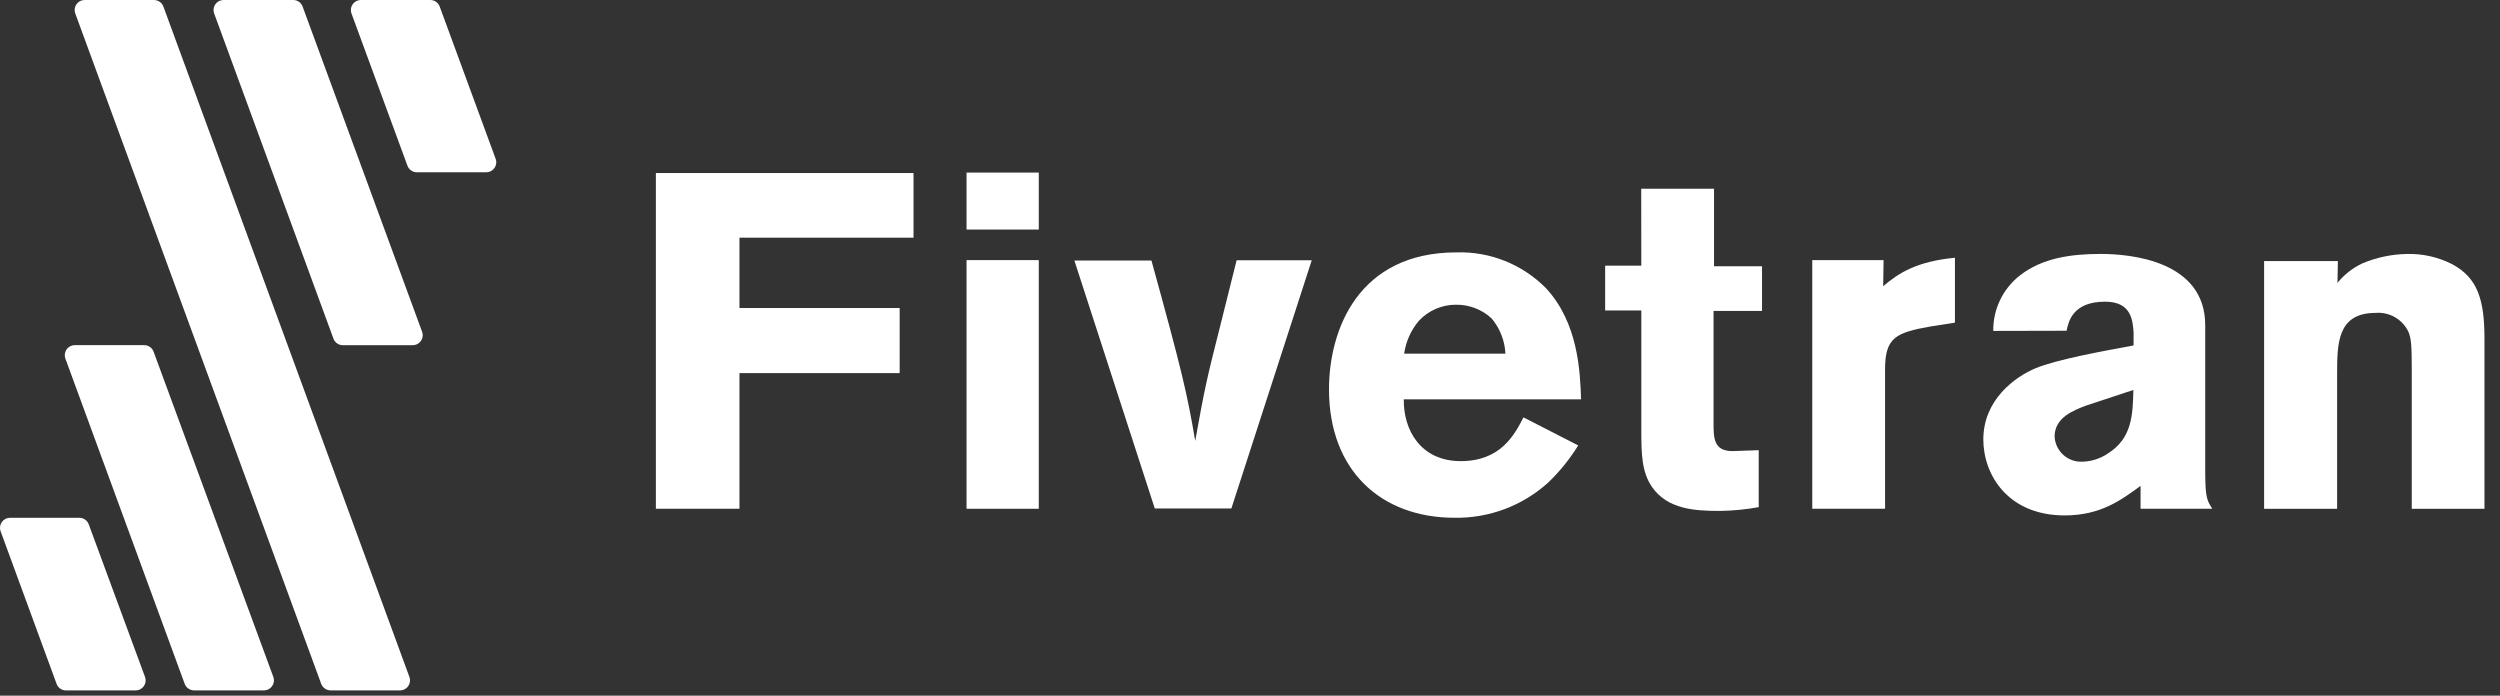 <svg width="115" height="32" viewBox="0 0 115 32" fill="none" xmlns="http://www.w3.org/2000/svg">
<rect x="0" y="0" width="115" height="32" fill="#333333" stroke="none"/>
<g clip-path="url(#clip0_6726_139524)">
<path d="M42.022 7.96V10.933H34.015V14.169H41.384V17.163H34.015V23.402H30.17V7.96H42.022Z" fill="white"/>
<path d="M44.461 7.939H47.784V10.559H44.461V7.939ZM44.461 11.965H47.784V23.403H44.461V11.965Z" fill="white"/>
<path d="M49.422 11.986H52.967C54.368 17.06 54.609 18.099 54.98 20.282C55.437 17.745 55.504 17.462 56.185 14.772L56.884 11.973H60.34L56.643 23.39H53.12L49.422 11.986Z" fill="white"/>
<path d="M72.598 20.49C72.211 21.114 71.748 21.688 71.218 22.197C70.04 23.264 68.499 23.843 66.91 23.817C63.517 23.817 61.134 21.634 61.134 17.91C61.134 15.155 62.492 11.61 66.997 11.61C68.536 11.562 70.026 12.156 71.11 13.252C72.598 14.851 72.686 17.08 72.729 18.369H64.574C64.553 19.793 65.36 21.212 67.194 21.212C69.028 21.212 69.665 20.006 70.08 19.199L72.598 20.49ZM69.249 16.269C69.222 15.675 68.999 15.106 68.617 14.65C68.171 14.235 67.584 14.009 66.975 14.017C66.326 14.014 65.708 14.284 65.267 14.759C64.903 15.189 64.67 15.712 64.591 16.27H69.249V16.269Z" fill="white"/>
<path d="M75.496 8.681H78.845V12.247H81.053V14.303H78.823V19.441C78.823 20.14 78.823 20.751 79.696 20.751L80.901 20.708V23.328C80.316 23.435 79.724 23.493 79.129 23.502C77.968 23.502 76.703 23.438 75.981 22.384C75.524 21.708 75.501 20.895 75.501 19.804V14.281H73.837V12.222H75.5L75.496 8.681Z" fill="white"/>
<path d="M86.626 13.165C87.369 12.533 88.181 12.03 89.927 11.855V14.842L88.813 15.016C87.194 15.299 86.713 15.54 86.713 16.985V23.403H83.364V11.965H86.644L86.626 13.165Z" fill="white"/>
<path d="M91.691 15.222C91.677 14.235 92.123 13.298 92.897 12.685C93.945 11.855 95.302 11.681 96.637 11.681C98.038 11.681 101.44 12.008 101.44 14.96V21.609C101.44 22.836 101.504 23.01 101.767 23.403H98.466V22.351C97.593 22.984 96.65 23.709 94.974 23.709C92.354 23.709 91.233 21.827 91.233 20.217C91.233 18.379 92.701 17.331 93.639 16.938C94.577 16.545 96.721 16.152 98.145 15.89V15.278C98.101 14.755 98.057 13.877 96.835 13.877C95.346 13.877 95.149 14.794 95.062 15.214L91.691 15.222ZM95.956 18.658C95.388 18.876 94.511 19.203 94.511 20.082C94.546 20.754 95.118 21.271 95.79 21.238C96.205 21.227 96.607 21.098 96.952 20.868C98.065 20.169 98.109 19.121 98.135 17.938L95.956 18.658Z" fill="white"/>
<path d="M107.524 13.013C107.832 12.633 108.221 12.327 108.663 12.118C109.321 11.84 110.027 11.692 110.74 11.682C111.446 11.667 112.144 11.825 112.774 12.139C113.98 12.772 114.285 13.803 114.285 15.576V23.404H110.941V16.973C110.941 15.948 110.92 15.572 110.789 15.266C110.517 14.689 109.915 14.341 109.278 14.393C107.507 14.393 107.507 15.817 107.507 17.235V23.404H104.149V12.008H107.542L107.524 13.013Z" fill="white"/>
<path d="M15.784 15.88H18.974C19.227 15.886 19.439 15.683 19.445 15.429C19.446 15.364 19.434 15.299 19.409 15.24L13.921 0.304C13.855 0.122 13.682 -0.001 13.487 1.05676e-05H10.286C10.032 -0.001 9.825 0.204 9.823 0.459C9.823 0.515 9.832 0.569 9.852 0.621L15.338 15.576C15.406 15.762 15.586 15.886 15.784 15.88Z" fill="white"/>
<path d="M15.209 31.758H18.398C18.652 31.759 18.86 31.554 18.861 31.299C18.861 31.243 18.852 31.189 18.832 31.137L7.517 0.304C7.451 0.122 7.278 6.36688e-06 7.082 6.36688e-06H3.897C3.643 -0.001 3.435 0.204 3.434 0.459C3.434 0.515 3.443 0.569 3.463 0.621L14.775 31.456C14.843 31.637 15.016 31.758 15.209 31.758Z" fill="white"/>
<path d="M8.93 31.758H12.119C12.373 31.77 12.589 31.572 12.601 31.318C12.604 31.256 12.594 31.195 12.573 31.137L7.067 16.182C7.001 15.999 6.828 15.876 6.633 15.877H3.428C3.174 15.884 2.973 16.096 2.98 16.35C2.981 16.401 2.992 16.453 3.01 16.502L8.496 31.457C8.564 31.637 8.737 31.758 8.93 31.758Z" fill="white"/>
<path d="M16.17 0.625L18.742 7.621C18.809 7.803 18.982 7.926 19.177 7.925H22.366C22.619 7.926 22.827 7.721 22.829 7.466C22.829 7.41 22.819 7.356 22.799 7.304L20.227 0.304C20.161 0.122 19.988 -0.001 19.793 1.05676e-05H16.604C16.35 -0.001 16.141 0.202 16.14 0.458C16.14 0.515 16.149 0.572 16.17 0.625Z" fill="white"/>
<path d="M3.047 31.759H6.236C6.491 31.76 6.698 31.555 6.7 31.3C6.7 31.244 6.69 31.19 6.67 31.138L4.084 24.124C4.017 23.941 3.844 23.818 3.65 23.819H0.464C0.21 23.818 0.001 24.022 0 24.277C0 24.334 0.009 24.391 0.03 24.444L2.603 31.458C2.67 31.642 2.85 31.764 3.047 31.759Z" fill="white"/>
</g>
<defs>
<clipPath id="clip0_6726_139524">
<rect width="114.286" height="32" fill="white"/>
</clipPath>
</defs>
</svg>
